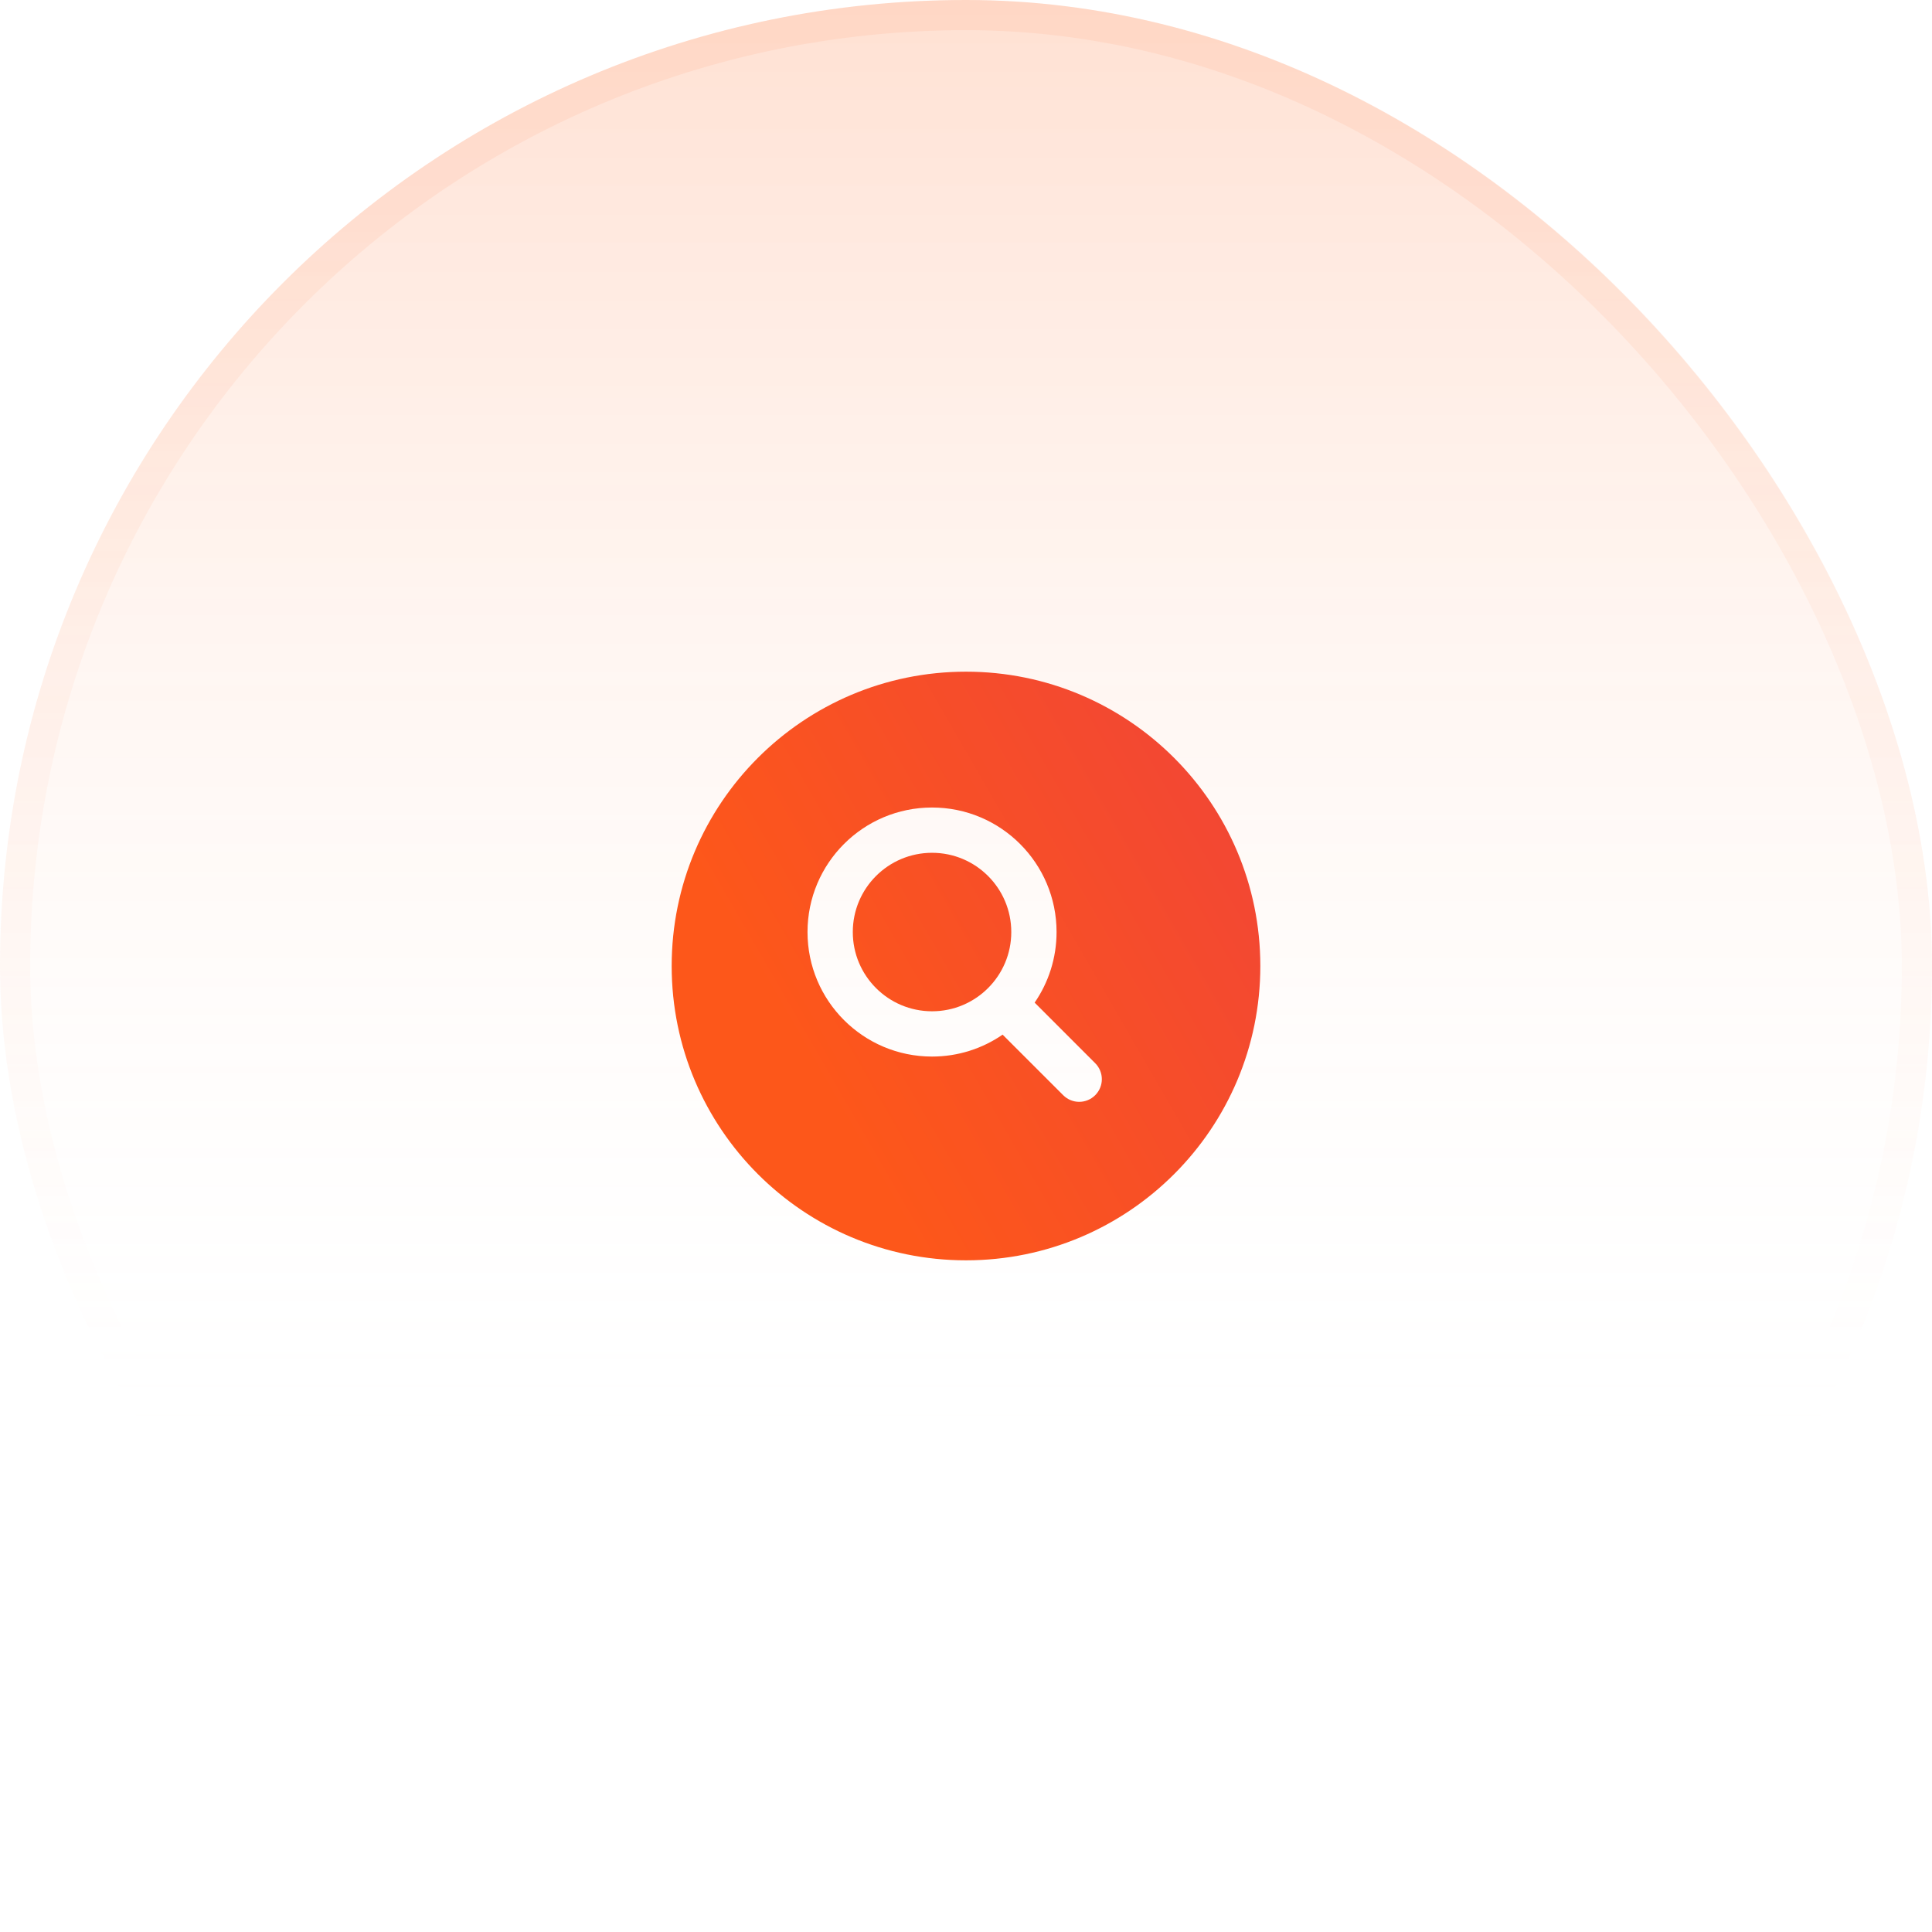 <svg xmlns="http://www.w3.org/2000/svg" width="64" height="64" viewBox="0 0 64 64" fill="none"><rect width="64" height="64" rx="32" fill="url(#paint0_linear_724_61957)"></rect><rect x="0.5" y="0.5" width="63" height="63" rx="31.5" stroke="url(#paint1_linear_724_61957)" stroke-opacity="0.1"></rect><path d="M28.25 30.875C28.25 29.425 29.425 28.25 30.875 28.25C32.325 28.25 33.5 29.425 33.5 30.875C33.5 31.6 33.207 32.255 32.731 32.731C32.255 33.207 31.6 33.5 30.875 33.5C29.425 33.5 28.25 32.325 28.25 30.875Z" fill="url(#paint2_linear_724_61957)"></path><path fill-rule="evenodd" clip-rule="evenodd" d="M32 22.25C26.615 22.25 22.25 26.615 22.25 32C22.25 37.385 26.615 41.75 32 41.75C37.385 41.75 41.75 37.385 41.75 32C41.75 26.615 37.385 22.25 32 22.25ZM30.875 26.75C28.597 26.75 26.75 28.597 26.75 30.875C26.75 33.153 28.597 35 30.875 35C31.743 35 32.549 34.731 33.213 34.274L35.22 36.28C35.513 36.573 35.987 36.573 36.28 36.28C36.573 35.987 36.573 35.513 36.28 35.22L34.274 33.213C34.731 32.549 35 31.743 35 30.875C35 28.597 33.153 26.75 30.875 26.75Z" fill="url(#paint3_linear_724_61957)"></path><defs><linearGradient id="paint0_linear_724_61957" x1="32" y1="0" x2="32" y2="64" gradientUnits="userSpaceOnUse"><stop stop-color="#FF9421" stop-opacity="0.2"></stop><stop offset="0" stop-color="#FF6720" stop-opacity="0.2"></stop><stop offset="0.755" stop-color="white" stop-opacity="0"></stop></linearGradient><linearGradient id="paint1_linear_724_61957" x1="32" y1="0" x2="32" y2="64" gradientUnits="userSpaceOnUse"><stop offset="0.12" stop-color="#FF854D"></stop><stop offset="0.698" stop-color="#FF854D" stop-opacity="0"></stop></linearGradient><linearGradient id="paint2_linear_724_61957" x1="41.75" y1="22.25" x2="24.834" y2="32.01" gradientUnits="userSpaceOnUse"><stop stop-color="#F04438"></stop><stop offset="1" stop-color="#FD571A"></stop></linearGradient><linearGradient id="paint3_linear_724_61957" x1="41.75" y1="22.25" x2="24.834" y2="32.01" gradientUnits="userSpaceOnUse"><stop stop-color="#F04438"></stop><stop offset="1" stop-color="#FD571A"></stop></linearGradient></defs></svg>